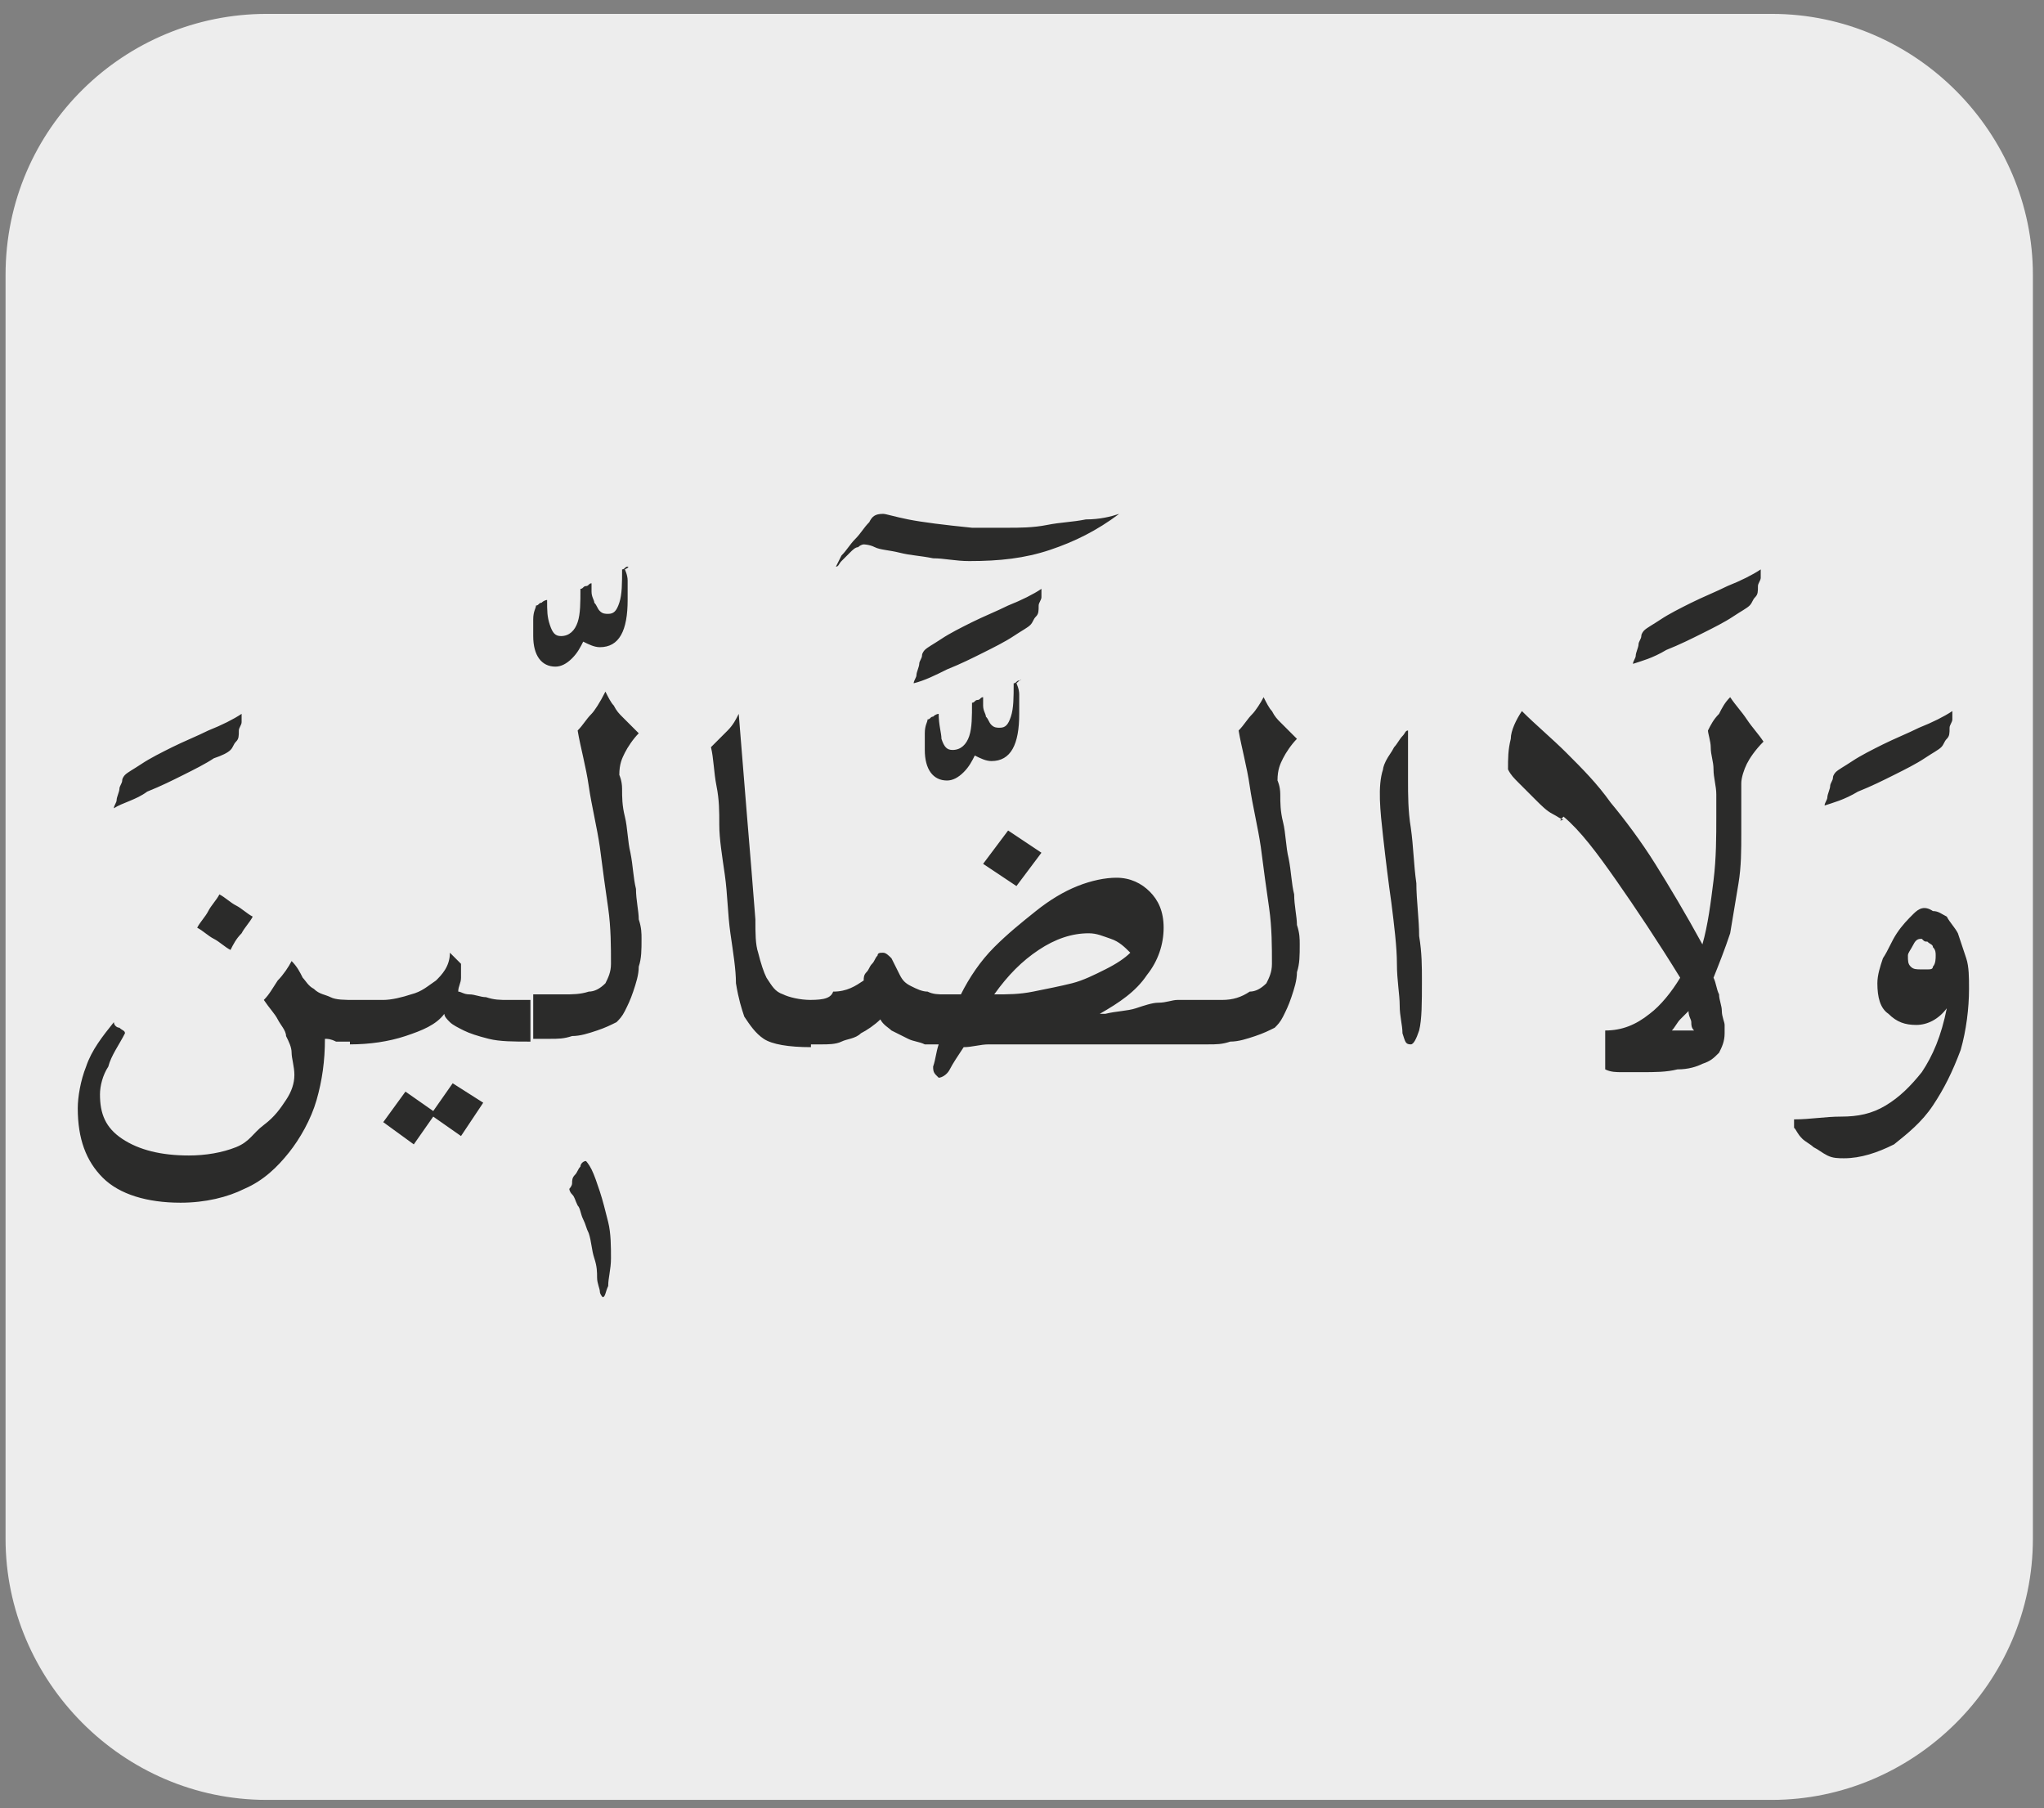<?xml version="1.0" encoding="utf-8"?>
<!-- Generator: Adobe Illustrator 24.2.0, SVG Export Plug-In . SVG Version: 6.00 Build 0)  -->
<svg version="1.1" id="katman_1" xmlns="http://www.w3.org/2000/svg" xmlns:xlink="http://www.w3.org/1999/xlink" x="0px" y="0px"
	 viewBox="0 0 73.6 65.1" style="enable-background:new 0 0 73.6 65.1;" xml:space="preserve">
<rect x="0" y="0" width="73.6" height="65.1" fill="#808080" stroke="none"/>
<style type="text/css">
	.st0{clip-path:url(#SVGID_2_);fill:#EDEDED;}
	.st1{clip-path:url(#SVGID_4_);fill:#2B2B2A;}
</style>
<g>
	<g>
		<g>
			<defs>
				<rect id="SVGID_1_" x="0.1" y="0.2" width="73.5" height="64.6"/>
			</defs>
			<clipPath id="SVGID_2_">
				<use xlink:href="#SVGID_1_"  style="overflow:visible;"/>
			</clipPath>
			<path class="st0" d="M9.6,0.5c-5.1,0-9.4,4.1-9.4,9.4v45.5c0,5.1,4.2,9.4,9.4,9.4h54.2c5.1,0,9.4-4.2,9.4-9.4V9.9
				c0-5.1-4.2-9.4-9.4-9.4C64,0.5,9.6,0.5,9.6,0.5z"/>
		</g>
	</g>
</g>
<g>
	<defs>
		<rect id="SVGID_3_" x="2.7" y="18.5" width="68.2" height="28.2"/>
	</defs>
	<clipPath id="SVGID_4_">
		<use xlink:href="#SVGID_3_"  style="overflow:visible;"/>
	</clipPath>
	<path class="st1" d="M69.4,33.9c0.1,0.1,0.2,0.1,0.2,0.2c0.1,0.1,0.1,0.2,0.1,0.3c0,0.1,0,0.3-0.1,0.4c0,0.1-0.1,0.1-0.2,0.1
		c-0.1,0-0.2,0-0.2,0c-0.2,0-0.3,0-0.4-0.1c-0.1-0.1-0.1-0.2-0.1-0.4c0-0.1,0.1-0.2,0.2-0.4c0.1-0.2,0.2-0.2,0.3-0.2
		C69.3,33.9,69.3,33.9,69.4,33.9 M68.9,32.9c-0.2,0.2-0.4,0.4-0.6,0.7c-0.2,0.3-0.3,0.6-0.5,0.9c-0.1,0.3-0.2,0.6-0.2,0.9
		c0,0.5,0.1,0.9,0.4,1.1c0.3,0.3,0.6,0.4,1,0.4c0.4,0,0.8-0.2,1.1-0.6c-0.2,1-0.5,1.7-0.9,2.3c-0.4,0.5-0.8,0.9-1.3,1.2
		s-1,0.4-1.6,0.4c-0.6,0-1.1,0.1-1.7,0.1v0.3c0.1,0.1,0.1,0.2,0.3,0.4c0.1,0.1,0.3,0.2,0.4,0.3c0.2,0.1,0.3,0.2,0.5,0.3
		c0.2,0.1,0.4,0.1,0.6,0.1c0.6,0,1.2-0.2,1.8-0.5c0.5-0.4,1-0.8,1.4-1.4c0.4-0.6,0.7-1.2,1-2c0.2-0.7,0.3-1.5,0.3-2.2
		c0-0.4,0-0.8-0.1-1.1c-0.1-0.3-0.2-0.6-0.3-0.9c-0.1-0.2-0.3-0.4-0.4-0.6c-0.2-0.1-0.3-0.2-0.5-0.2C69.3,32.6,69.1,32.7,68.9,32.9
		 M66.9,28.5c0.5-0.2,0.9-0.4,1.3-0.6c0.4-0.2,0.8-0.4,1.1-0.6c0.3-0.2,0.5-0.3,0.6-0.4c0.1-0.1,0.1-0.2,0.2-0.3
		c0.1-0.1,0.1-0.2,0.1-0.4c0-0.1,0.1-0.2,0.1-0.3c0-0.1,0-0.2,0-0.3c-0.3,0.2-0.7,0.4-1.2,0.6c-0.4,0.2-0.9,0.4-1.3,0.6
		c-0.4,0.2-0.8,0.4-1.1,0.6c-0.3,0.2-0.5,0.3-0.6,0.4c0,0-0.1,0.1-0.1,0.2c0,0.1-0.1,0.2-0.1,0.3c0,0.1-0.1,0.3-0.1,0.4
		c0,0.1-0.1,0.2-0.1,0.3C66,28.9,66.4,28.8,66.9,28.5 M60.2,37.1c0.1-0.1,0.2-0.3,0.3-0.4c0.1-0.1,0.2-0.2,0.3-0.3
		c0,0.2,0.1,0.3,0.1,0.4c0,0.1,0,0.2,0.1,0.3H60.2z M56.3,29.4c0.6,0.5,1.2,1.3,1.9,2.3c0.7,1,1.5,2.2,2.3,3.5
		c-0.3,0.5-0.7,1-1.1,1.3c-0.5,0.4-1,0.6-1.6,0.6v1.4c0.2,0.1,0.4,0.1,0.6,0.1c0.2,0,0.4,0,0.7,0c0.5,0,0.9,0,1.3-0.1
		c0.4,0,0.7-0.1,0.9-0.2c0.3-0.1,0.4-0.2,0.6-0.4c0.1-0.2,0.2-0.4,0.2-0.7c0-0.1,0-0.2,0-0.3c0-0.1-0.1-0.3-0.1-0.5
		c0-0.2-0.1-0.4-0.1-0.6c-0.1-0.2-0.1-0.4-0.2-0.6c0.2-0.5,0.4-1,0.6-1.6c0.1-0.6,0.2-1.2,0.3-1.8c0.1-0.6,0.1-1.2,0.1-1.8
		c0-0.6,0-1.2,0-1.8c0-0.2,0.1-0.5,0.2-0.7c0.1-0.2,0.3-0.5,0.6-0.8c-0.2-0.3-0.4-0.5-0.6-0.8c-0.2-0.3-0.4-0.5-0.6-0.8
		c-0.2,0.2-0.3,0.4-0.4,0.6c-0.2,0.2-0.3,0.4-0.4,0.6c0,0.1,0.1,0.4,0.1,0.6c0,0.3,0.1,0.5,0.1,0.8c0,0.3,0.1,0.6,0.1,0.9
		c0,0.3,0,0.6,0,0.8c0,0.7,0,1.5-0.1,2.3c-0.1,0.8-0.2,1.6-0.4,2.3c-0.6-1.1-1.2-2.1-1.7-2.9c-0.5-0.8-1.1-1.6-1.6-2.2
		c-0.5-0.7-1-1.2-1.6-1.8c-0.5-0.5-1.1-1-1.6-1.5c-0.2,0.3-0.4,0.7-0.4,1c-0.1,0.4-0.1,0.7-0.1,1.1c0.1,0.2,0.2,0.3,0.4,0.5
		c0.2,0.2,0.4,0.4,0.6,0.6c0.2,0.2,0.4,0.4,0.6,0.5c0.2,0.1,0.3,0.2,0.4,0.2C56.1,29.6,56.2,29.5,56.3,29.4 M60,23.4
		c0.5-0.2,0.9-0.4,1.3-0.6c0.4-0.2,0.8-0.4,1.1-0.6c0.3-0.2,0.5-0.3,0.6-0.4c0.1-0.1,0.1-0.2,0.2-0.3c0.1-0.1,0.1-0.2,0.1-0.4
		c0-0.1,0.1-0.2,0.1-0.3c0-0.1,0-0.2,0-0.3c-0.3,0.2-0.7,0.4-1.2,0.6c-0.4,0.2-0.9,0.4-1.3,0.6c-0.4,0.2-0.8,0.4-1.1,0.6
		c-0.3,0.2-0.5,0.3-0.6,0.4c0,0-0.1,0.1-0.1,0.2c0,0.1-0.1,0.2-0.1,0.3c0,0.1-0.1,0.3-0.1,0.4c0,0.1-0.1,0.2-0.1,0.3
		C59.1,23.8,59.5,23.7,60,23.4 M49.8,30.1c0.1,0.9,0.2,1.7,0.3,2.4c0.1,0.8,0.2,1.6,0.2,2.2c0,0.6,0.1,1.1,0.1,1.5
		c0,0.4,0.1,0.7,0.1,1c0.1,0.3,0.1,0.4,0.3,0.4c0.1,0,0.2-0.2,0.3-0.5c0.1-0.4,0.1-1,0.1-1.8c0-0.5,0-1-0.1-1.6
		c0-0.6-0.1-1.3-0.1-1.9c-0.1-0.7-0.1-1.3-0.2-2c-0.1-0.6-0.1-1.2-0.1-1.7c0-0.4,0-0.7,0-0.9v-0.6c0,0,0-0.1,0-0.1c0,0,0-0.1,0-0.1
		c0,0,0-0.1,0-0.1c-0.1,0-0.1,0.1-0.2,0.2c-0.1,0.1-0.2,0.3-0.3,0.4c-0.1,0.2-0.2,0.3-0.3,0.5c-0.1,0.2-0.1,0.3-0.1,0.3
		C49.6,28.3,49.7,29.2,49.8,30.1 M45.1,25.7c-0.2,0.2-0.3,0.4-0.5,0.6c0.1,0.6,0.3,1.3,0.4,2c0.1,0.7,0.3,1.5,0.4,2.2
		c0.1,0.8,0.2,1.5,0.3,2.2c0.1,0.7,0.1,1.4,0.1,2c0,0.3-0.1,0.5-0.2,0.7c-0.2,0.2-0.4,0.3-0.6,0.3C44.7,35.9,44.4,36,44,36
		c-0.4,0-0.7,0-1.1,0v1.6c0.1,0,0.3,0,0.6,0c0.3,0,0.5,0,0.8-0.1c0.3,0,0.6-0.1,0.9-0.2c0.3-0.1,0.5-0.2,0.7-0.3
		c0.1-0.1,0.2-0.2,0.3-0.4c0.1-0.2,0.2-0.4,0.3-0.7c0.1-0.3,0.2-0.6,0.2-0.9c0.1-0.3,0.1-0.6,0.1-1c0-0.2,0-0.4-0.1-0.7
		c0-0.3-0.1-0.7-0.1-1.1c-0.1-0.4-0.1-0.8-0.2-1.3c-0.1-0.4-0.1-0.9-0.2-1.3c-0.1-0.4-0.1-0.7-0.1-1c0-0.3-0.1-0.5-0.1-0.5
		c0-0.4,0.1-0.6,0.2-0.8c0.1-0.2,0.3-0.5,0.5-0.7c-0.1-0.1-0.2-0.2-0.3-0.3c-0.1-0.1-0.2-0.2-0.3-0.3c-0.1-0.1-0.2-0.2-0.3-0.4
		c-0.1-0.1-0.2-0.3-0.3-0.5C45.4,25.3,45.2,25.6,45.1,25.7 M40,33.8c0.3,0.1,0.5,0.3,0.7,0.5c-0.2,0.2-0.5,0.4-0.9,0.6
		c-0.4,0.2-0.8,0.4-1.2,0.5c-0.4,0.1-0.9,0.2-1.4,0.3c-0.5,0.1-0.9,0.1-1.4,0.1c0.5-0.7,1-1.2,1.6-1.6c0.6-0.4,1.2-0.6,1.8-0.6
		C39.5,33.6,39.7,33.7,40,33.8 M29,37.6c0.2,0,0.4,0,0.6,0c0.2,0,0.5,0,0.7-0.1c0.2-0.1,0.5-0.1,0.7-0.3c0.2-0.1,0.5-0.3,0.7-0.5
		c0.1,0.2,0.3,0.3,0.4,0.4c0.2,0.1,0.4,0.2,0.6,0.3s0.4,0.1,0.6,0.2c0.2,0,0.4,0,0.5,0c-0.1,0.3-0.1,0.5-0.2,0.8
		c0,0.1,0,0.2,0.1,0.3c0.1,0.1,0.1,0.1,0.1,0.1c0.1,0,0.3-0.1,0.4-0.3c0.1-0.2,0.3-0.5,0.5-0.8c0.3,0,0.6-0.1,0.9-0.1
		c0.3,0,0.6,0,1,0c0.1,0,0.3,0,0.7,0c0.3,0,0.7,0,1.2,0c0.5,0,0.9,0,1.4,0c0.5,0,1,0,1.4,0c0.4,0,0.8,0,1.2,0c0.3,0,0.5,0,0.6,0V36
		c-0.2,0-0.5,0-0.7,0c-0.2,0-0.4,0.1-0.7,0.1c-0.2,0-0.5,0.1-0.8,0.2c-0.3,0.1-0.7,0.1-1.1,0.2c0,0,0,0-0.1,0c0,0,0,0-0.1,0
		c0.7-0.4,1.3-0.8,1.7-1.4c0.4-0.5,0.6-1.1,0.6-1.7c0-0.6-0.2-1-0.5-1.3c-0.3-0.3-0.7-0.5-1.2-0.5c-0.4,0-0.9,0.1-1.4,0.3
		c-0.5,0.2-1,0.5-1.5,0.9c-0.5,0.4-1,0.8-1.5,1.3c-0.5,0.5-0.9,1.1-1.2,1.7c-0.2,0-0.3,0-0.6,0c-0.2,0-0.4,0-0.6-0.1
		c-0.2,0-0.4-0.1-0.6-0.2c-0.2-0.1-0.3-0.2-0.4-0.4c-0.1-0.2-0.2-0.4-0.3-0.6c-0.1-0.1-0.2-0.2-0.3-0.2c-0.1,0-0.2,0-0.2,0.1
		c-0.1,0.1-0.1,0.2-0.2,0.3c-0.1,0.1-0.1,0.2-0.2,0.3c-0.1,0.1-0.1,0.2-0.1,0.3h0c-0.3,0.2-0.6,0.4-1.1,0.4C29.9,36,29.5,36,29,36
		V37.6z M36.6,31.9l0.9-1.2l-1.2-0.8l-0.9,1.2L36.6,31.9z M36.7,24.5c-0.1,0-0.1,0.1-0.2,0.1c0,0.5,0,0.9-0.1,1.2
		c-0.1,0.3-0.2,0.4-0.4,0.4c-0.1,0-0.2,0-0.3-0.1c-0.1-0.1-0.1-0.2-0.2-0.3c0-0.1-0.1-0.2-0.1-0.4c0-0.1,0-0.2,0-0.3
		c-0.1,0-0.1,0.1-0.2,0.1c-0.1,0-0.1,0.1-0.2,0.1c0,0.5,0,0.9-0.1,1.2c-0.1,0.3-0.3,0.5-0.6,0.5c-0.2,0-0.3-0.1-0.4-0.4
		c0-0.2-0.1-0.5-0.1-0.9c0,0-0.1,0-0.2,0.1c-0.1,0-0.1,0.1-0.2,0.1c0,0.1-0.1,0.2-0.1,0.5c0,0.2,0,0.4,0,0.6c0,0.7,0.3,1.1,0.8,1.1
		c0.2,0,0.4-0.1,0.6-0.3c0.2-0.2,0.3-0.4,0.4-0.6c0.2,0.1,0.4,0.2,0.6,0.2c0.7,0,1-0.6,1-1.7c0-0.2,0-0.5,0-0.7
		c0-0.2-0.1-0.4-0.1-0.4C36.8,24.4,36.8,24.5,36.7,24.5 M34.1,24.1c0.5-0.2,0.9-0.4,1.3-0.6c0.4-0.2,0.8-0.4,1.1-0.6
		c0.3-0.2,0.5-0.3,0.6-0.4c0.1-0.1,0.1-0.2,0.2-0.3c0.1-0.1,0.1-0.2,0.1-0.4c0-0.1,0.1-0.2,0.1-0.3c0-0.1,0-0.2,0-0.3
		c-0.3,0.2-0.7,0.4-1.2,0.6c-0.4,0.2-0.9,0.4-1.3,0.6c-0.4,0.2-0.8,0.4-1.1,0.6c-0.3,0.2-0.5,0.3-0.6,0.4c0,0-0.1,0.1-0.1,0.2
		c0,0.1-0.1,0.2-0.1,0.3c0,0.1-0.1,0.3-0.1,0.4c0,0.1-0.1,0.2-0.1,0.3C33.3,24.5,33.7,24.3,34.1,24.1 M31.3,18.8
		c-0.2,0.2-0.3,0.4-0.5,0.6c-0.2,0.2-0.3,0.4-0.5,0.6c-0.1,0.2-0.2,0.4-0.2,0.4c0.1,0,0.1-0.1,0.2-0.2c0.1-0.1,0.2-0.2,0.3-0.3
		c0.1-0.1,0.2-0.2,0.3-0.2c0.1-0.1,0.2-0.1,0.2-0.1c0,0,0.2,0,0.4,0.1c0.2,0.1,0.5,0.1,0.9,0.2c0.4,0.1,0.7,0.1,1.2,0.2
		c0.4,0,0.8,0.1,1.3,0.1c1.1,0,2-0.1,2.9-0.4s1.7-0.7,2.5-1.3c-0.3,0.1-0.7,0.2-1.2,0.2c-0.5,0.1-0.9,0.1-1.4,0.2
		c-0.5,0.1-1,0.1-1.4,0.1c-0.5,0-0.9,0-1.3,0c-1-0.1-1.8-0.2-2.3-0.3c-0.5-0.1-0.8-0.2-0.9-0.2C31.5,18.5,31.4,18.6,31.3,18.8
		 M26.2,26.3c-0.2,0.2-0.4,0.4-0.6,0.6c0.1,0.4,0.1,0.9,0.2,1.4c0.1,0.5,0.1,0.9,0.1,1.4c0,0.5,0.1,1.1,0.2,1.8
		c0.1,0.7,0.1,1.4,0.2,2.1c0.1,0.7,0.2,1.3,0.2,1.8c0.1,0.6,0.2,0.9,0.3,1.2c0.2,0.3,0.4,0.6,0.7,0.8c0.3,0.2,0.9,0.3,1.7,0.3V36
		c-0.4,0-0.8-0.1-1-0.2c-0.3-0.1-0.4-0.3-0.6-0.6c-0.1-0.2-0.2-0.5-0.3-0.9c-0.1-0.3-0.1-0.7-0.1-1.2c-0.1-1.3-0.2-2.5-0.3-3.7
		c-0.1-1.2-0.2-2.5-0.3-3.7C26.5,25.9,26.4,26.1,26.2,26.3 M21.3,25.7c-0.2,0.2-0.3,0.4-0.5,0.6c0.1,0.6,0.3,1.3,0.4,2
		c0.1,0.7,0.3,1.5,0.4,2.2c0.1,0.8,0.2,1.5,0.3,2.2c0.1,0.7,0.1,1.4,0.1,2c0,0.3-0.1,0.5-0.2,0.7c-0.2,0.2-0.4,0.3-0.6,0.3
		c-0.3,0.1-0.6,0.1-0.9,0.1c-0.4,0-0.7,0-1.1,0v1.6c0.1,0,0.3,0,0.6,0c0.3,0,0.5,0,0.8-0.1c0.3,0,0.6-0.1,0.9-0.2
		c0.3-0.1,0.5-0.2,0.7-0.3c0.1-0.1,0.2-0.2,0.3-0.4c0.1-0.2,0.2-0.4,0.3-0.7c0.1-0.3,0.2-0.6,0.2-0.9c0.1-0.3,0.1-0.6,0.1-1
		c0-0.2,0-0.4-0.1-0.7c0-0.3-0.1-0.7-0.1-1.1c-0.1-0.4-0.1-0.8-0.2-1.3c-0.1-0.4-0.1-0.9-0.2-1.3c-0.1-0.4-0.1-0.7-0.1-1
		s-0.1-0.5-0.1-0.5c0-0.4,0.1-0.6,0.2-0.8c0.1-0.2,0.3-0.5,0.5-0.7c-0.1-0.1-0.2-0.2-0.3-0.3c-0.1-0.1-0.2-0.2-0.3-0.3
		c-0.1-0.1-0.2-0.2-0.3-0.4c-0.1-0.1-0.2-0.3-0.3-0.5C21.6,25.3,21.4,25.6,21.3,25.7 M22.6,20.4c-0.1,0-0.1,0.1-0.2,0.1
		c0,0.5,0,0.9-0.1,1.2c-0.1,0.3-0.2,0.4-0.4,0.4c-0.1,0-0.2,0-0.3-0.1c-0.1-0.1-0.1-0.2-0.2-0.3c0-0.1-0.1-0.2-0.1-0.4
		c0-0.1,0-0.2,0-0.3c-0.1,0-0.1,0.1-0.2,0.1c-0.1,0-0.1,0.1-0.2,0.1c0,0.5,0,0.9-0.1,1.2c-0.1,0.3-0.3,0.5-0.6,0.5
		c-0.2,0-0.3-0.1-0.4-0.4s-0.1-0.5-0.1-0.9c0,0-0.1,0-0.2,0.1c-0.1,0-0.1,0.1-0.2,0.1c0,0.1-0.1,0.2-0.1,0.5c0,0.2,0,0.4,0,0.6
		c0,0.7,0.3,1.1,0.8,1.1c0.2,0,0.4-0.1,0.6-0.3c0.2-0.2,0.3-0.4,0.4-0.6c0.2,0.1,0.4,0.2,0.6,0.2c0.7,0,1-0.6,1-1.7
		c0-0.2,0-0.5,0-0.7c0-0.2-0.1-0.4-0.1-0.4C22.7,20.4,22.6,20.4,22.6,20.4 M20.9,42c-0.1,0.1-0.1,0.2-0.2,0.3
		c-0.1,0.1-0.1,0.2-0.1,0.3c0,0.1-0.1,0.2-0.1,0.2c0,0,0,0.1,0.1,0.2c0.1,0.1,0.1,0.2,0.2,0.4c0.1,0.1,0.1,0.3,0.2,0.5
		c0.1,0.2,0.1,0.3,0.2,0.5c0.1,0.3,0.1,0.6,0.2,0.9s0.1,0.5,0.1,0.7c0,0.2,0.1,0.4,0.1,0.5c0,0.1,0.1,0.2,0.1,0.2
		c0.1,0,0.1-0.2,0.2-0.4c0-0.3,0.1-0.6,0.1-1c0-0.4,0-0.9-0.1-1.3c-0.1-0.4-0.2-0.8-0.3-1.1c-0.1-0.3-0.2-0.6-0.3-0.8
		c-0.1-0.2-0.2-0.3-0.2-0.3C21,41.8,20.9,41.9,20.9,42 M15.7,35.3c-0.3,0.2-0.5,0.4-0.9,0.5c-0.3,0.1-0.7,0.2-1,0.2
		c-0.4,0-0.8,0-1.2,0v1.6c0.7,0,1.4-0.1,2-0.3c0.6-0.2,1.1-0.4,1.4-0.8c0,0.1,0.1,0.2,0.2,0.3c0.1,0.1,0.3,0.2,0.5,0.3
		c0.2,0.1,0.5,0.2,0.9,0.3c0.4,0.1,0.9,0.1,1.5,0.1V36c-0.3,0-0.5,0-0.8,0c-0.3,0-0.5,0-0.8-0.1c-0.2,0-0.4-0.1-0.6-0.1
		c-0.2,0-0.3-0.1-0.4-0.1c0-0.2,0.1-0.3,0.1-0.5c0-0.2,0-0.3,0-0.5c0,0-0.1-0.1-0.2-0.2c-0.1-0.1-0.1-0.1-0.2-0.2
		C16.2,34.8,15.9,35.1,15.7,35.3 M17.4,39.7L16.3,39l-0.7,1l-1-0.7l-0.8,1.1l1.1,0.8l0.7-1l1,0.7L17.4,39.7z M8.7,33.6
		C8.8,33.4,9,33.2,9.1,33c-0.2-0.1-0.4-0.3-0.6-0.4c-0.2-0.1-0.4-0.3-0.6-0.4c-0.1,0.2-0.3,0.4-0.4,0.6c-0.1,0.2-0.3,0.4-0.4,0.6
		c0.2,0.1,0.4,0.3,0.6,0.4c0.2,0.1,0.4,0.3,0.6,0.4C8.4,34,8.5,33.8,8.7,33.6 M4.3,37c-0.1,0-0.2-0.1-0.2-0.2c-0.4,0.5-0.8,1-1,1.6
		c-0.2,0.5-0.3,1.1-0.3,1.5c0,1.1,0.3,1.9,0.9,2.5c0.6,0.6,1.6,0.9,2.8,0.9c0.9,0,1.7-0.2,2.3-0.5c0.7-0.3,1.2-0.8,1.6-1.3
		c0.4-0.5,0.8-1.2,1-1.9s0.3-1.4,0.3-2.2c0.1,0,0.2,0,0.4,0.1c0.2,0,0.4,0,0.7,0V36c-0.4,0-0.7,0-0.9-0.1c-0.2-0.1-0.4-0.1-0.6-0.3
		c-0.2-0.1-0.3-0.3-0.4-0.4c-0.1-0.2-0.2-0.4-0.4-0.6c-0.1,0.2-0.3,0.5-0.5,0.7c-0.2,0.3-0.3,0.5-0.5,0.7c0.2,0.3,0.4,0.5,0.5,0.7
		c0.1,0.2,0.3,0.4,0.3,0.6c0.1,0.2,0.2,0.4,0.2,0.6c0,0.2,0.1,0.5,0.1,0.8c0,0.3-0.1,0.6-0.3,0.9c-0.2,0.3-0.4,0.6-0.8,0.9
		S9,41.1,8.5,41.3c-0.5,0.2-1.1,0.3-1.7,0.3c-1,0-1.8-0.2-2.4-0.6s-0.8-0.9-0.8-1.6c0-0.3,0.1-0.7,0.3-1C4,38,4.3,37.6,4.5,37.2
		C4.5,37.1,4.4,37.1,4.3,37 M5.3,28.5c0.5-0.2,0.9-0.4,1.3-0.6c0.4-0.2,0.8-0.4,1.1-0.6C8,27.2,8.2,27.1,8.3,27
		c0.1-0.1,0.1-0.2,0.2-0.3c0.1-0.1,0.1-0.2,0.1-0.4c0-0.1,0.1-0.2,0.1-0.3c0-0.1,0-0.2,0-0.3c-0.3,0.2-0.7,0.4-1.2,0.6
		c-0.4,0.2-0.9,0.4-1.3,0.6c-0.4,0.2-0.8,0.4-1.1,0.6c-0.3,0.2-0.5,0.3-0.6,0.4c0,0-0.1,0.1-0.1,0.2c0,0.1-0.1,0.2-0.1,0.3
		c0,0.1-0.1,0.3-0.1,0.4c0,0.1-0.1,0.2-0.1,0.3C4.4,28.9,4.9,28.8,5.3,28.5"/>
</g>
</svg>
